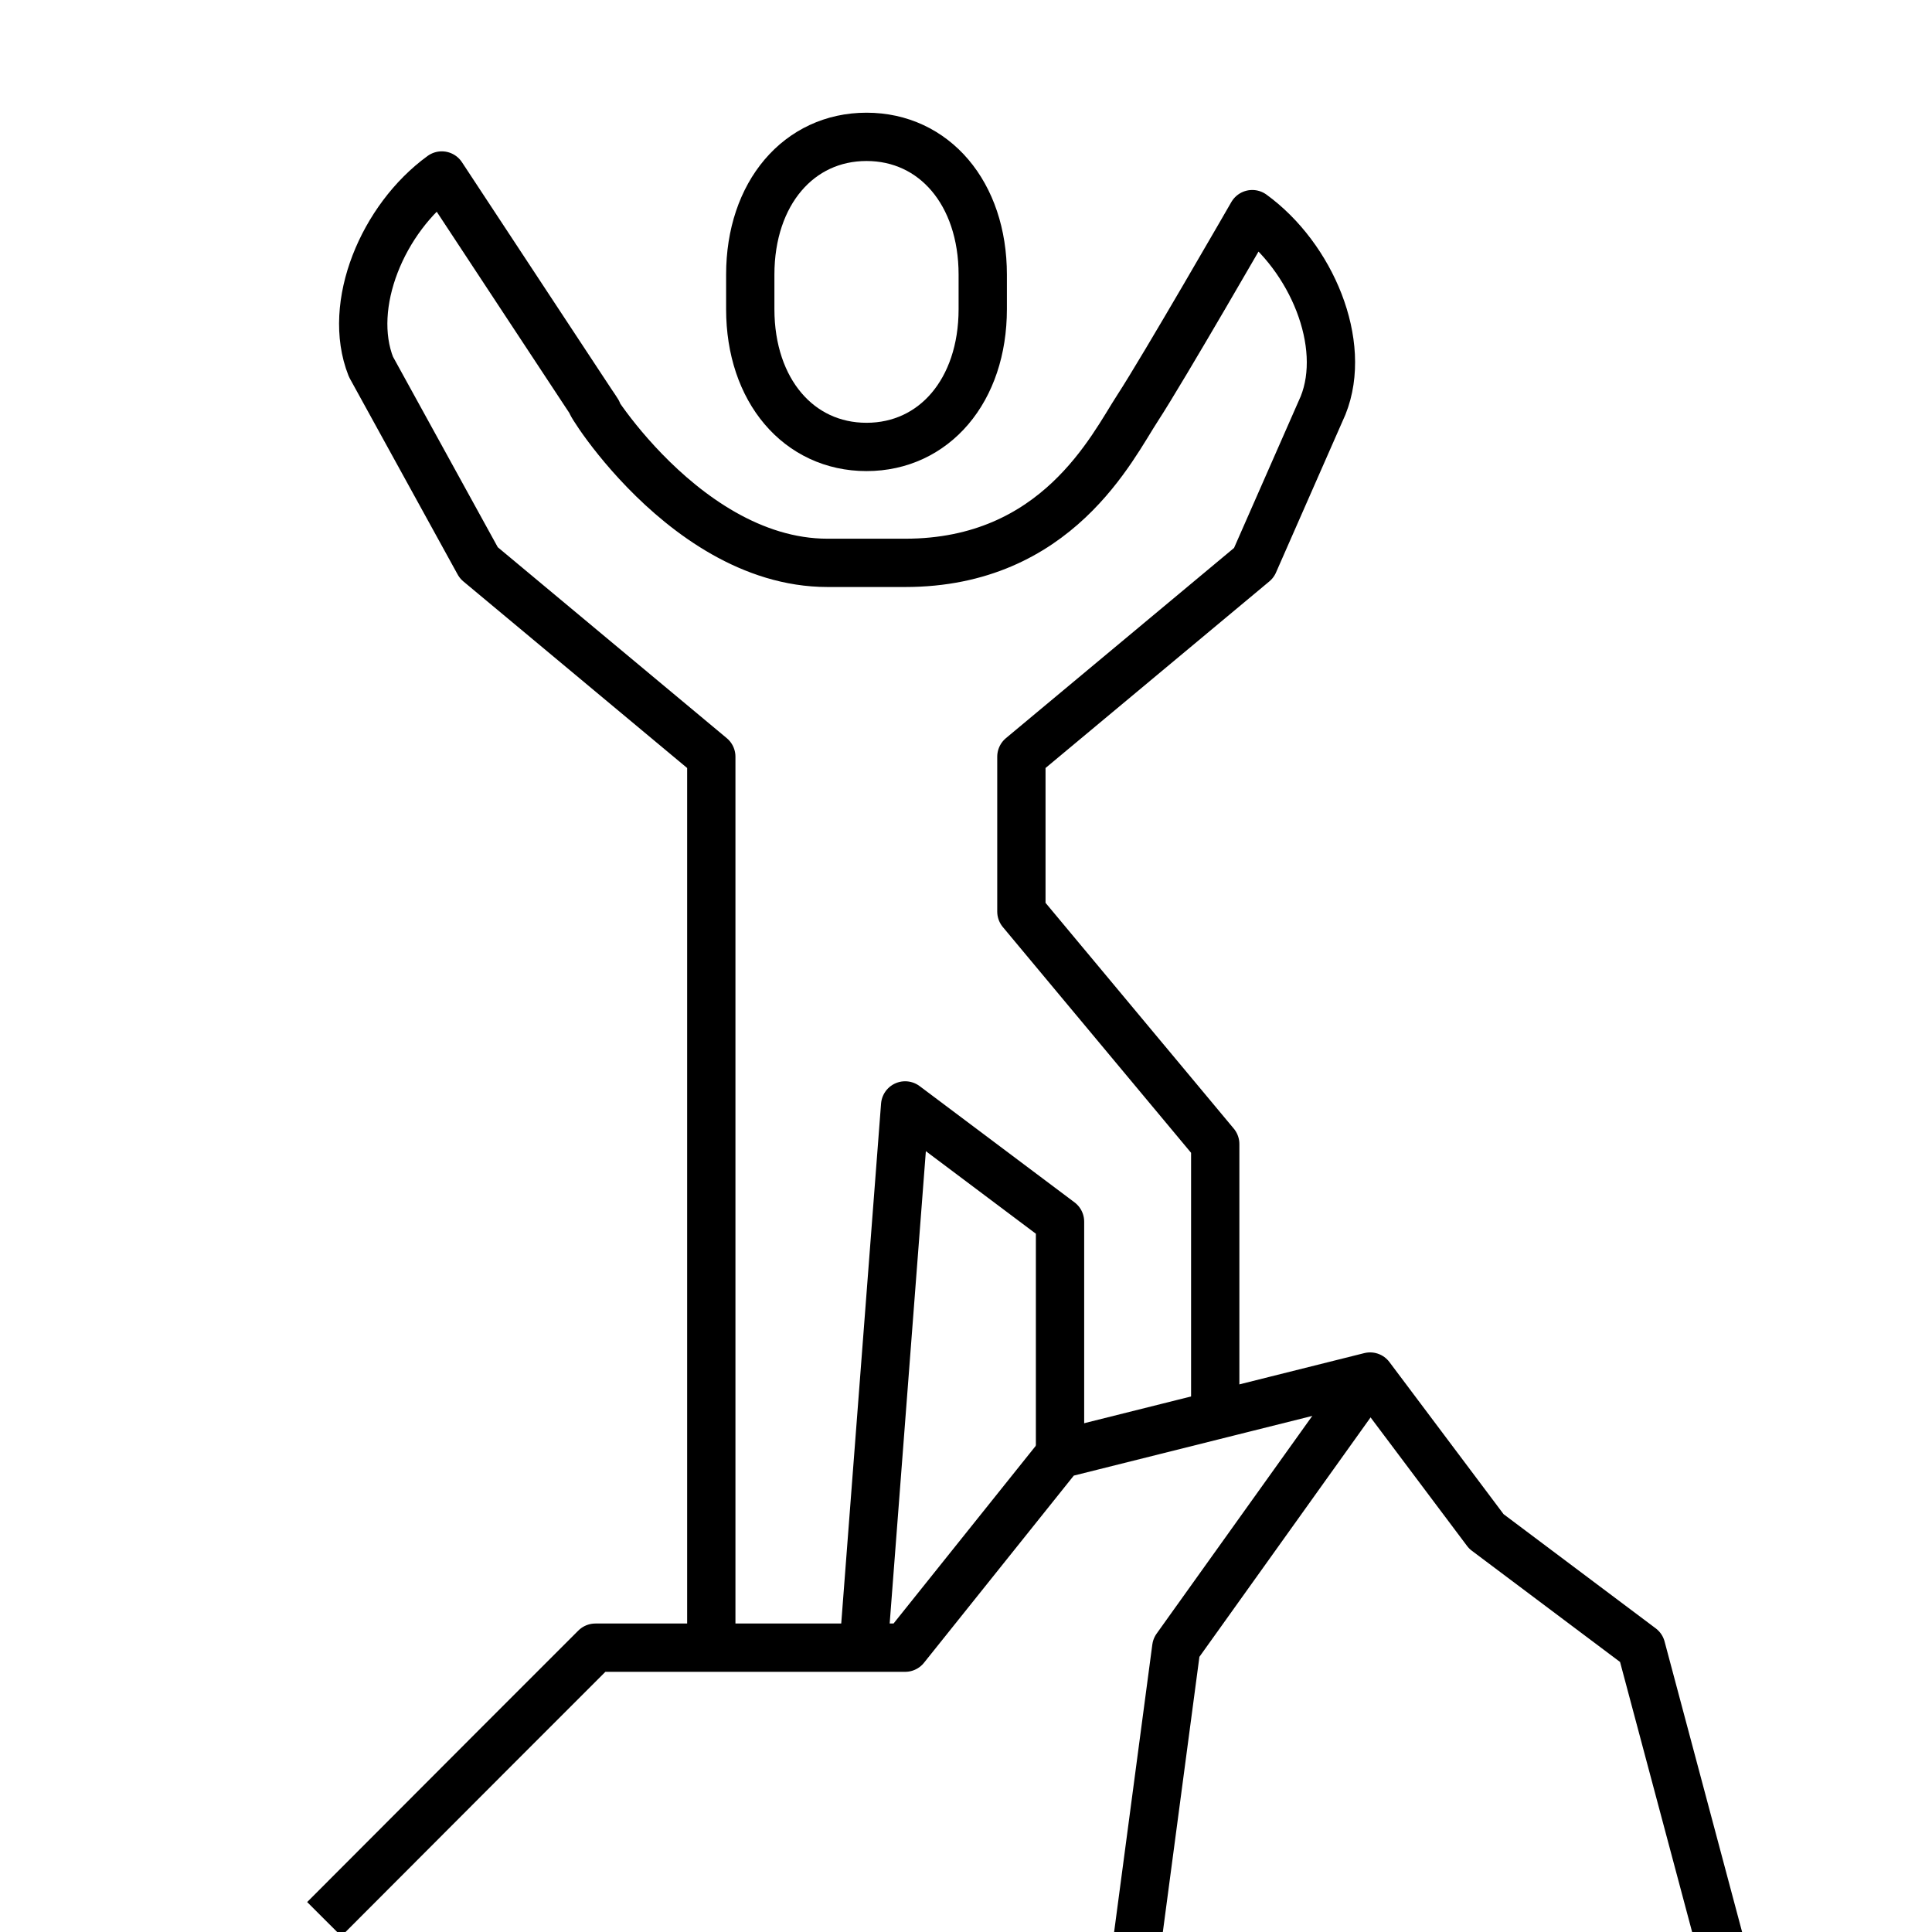 <?xml version="1.0" encoding="utf-8"?>
<svg xmlns="http://www.w3.org/2000/svg" id="Layer_1" data-name="Layer 1" viewBox="0 0 60 60">
  <defs>
    <style>
      .cls-1 {
        fill: none;
        stroke: #000;
        stroke-linejoin: round;
        stroke-width: 1.5px;
      }
    </style>
  </defs>
  <path class="cls-1" d="M26.91,13.88c2.1,0,3.61-1.75,3.61-4.28v-1.07c0-2.53-1.51-4.28-3.61-4.28s-3.61,1.75-3.61,4.28v1.07c0,2.53,1.51,4.28,3.61,4.28Z"/>
  <polyline class="cls-1" points="10.07 59.6 15.48 54.18 18.49 51.17 28.11 51.17 32.92 45.16 42.55 42.75 46.16 47.56 50.97 51.17 53.38 60.2"/>
  <polyline class="cls-1" points="35.33 60.2 36.53 51.17 42.55 42.75"/>
  <path class="cls-1" d="M37.74,43.96v-8.43l-6.02-7.22v-4.81l7.22-6.02,2.15-4.89c.77-1.92-.37-4.61-2.2-5.94,0,0-2.77,4.81-3.56,6.02s-2.5,4.81-7.22,4.81h-2.41c-4.72,0-8.01-6.02-7.22-4.81s-4.76-7.22-4.76-7.22c-1.83,1.33-2.96,4.02-2.2,5.94l3.35,6.09,7.22,6.02v27.67"/>
  <polyline class="cls-1" points="26.82 51.17 28.11 34.33 32.92 37.94 32.92 45.16"/>
</svg>